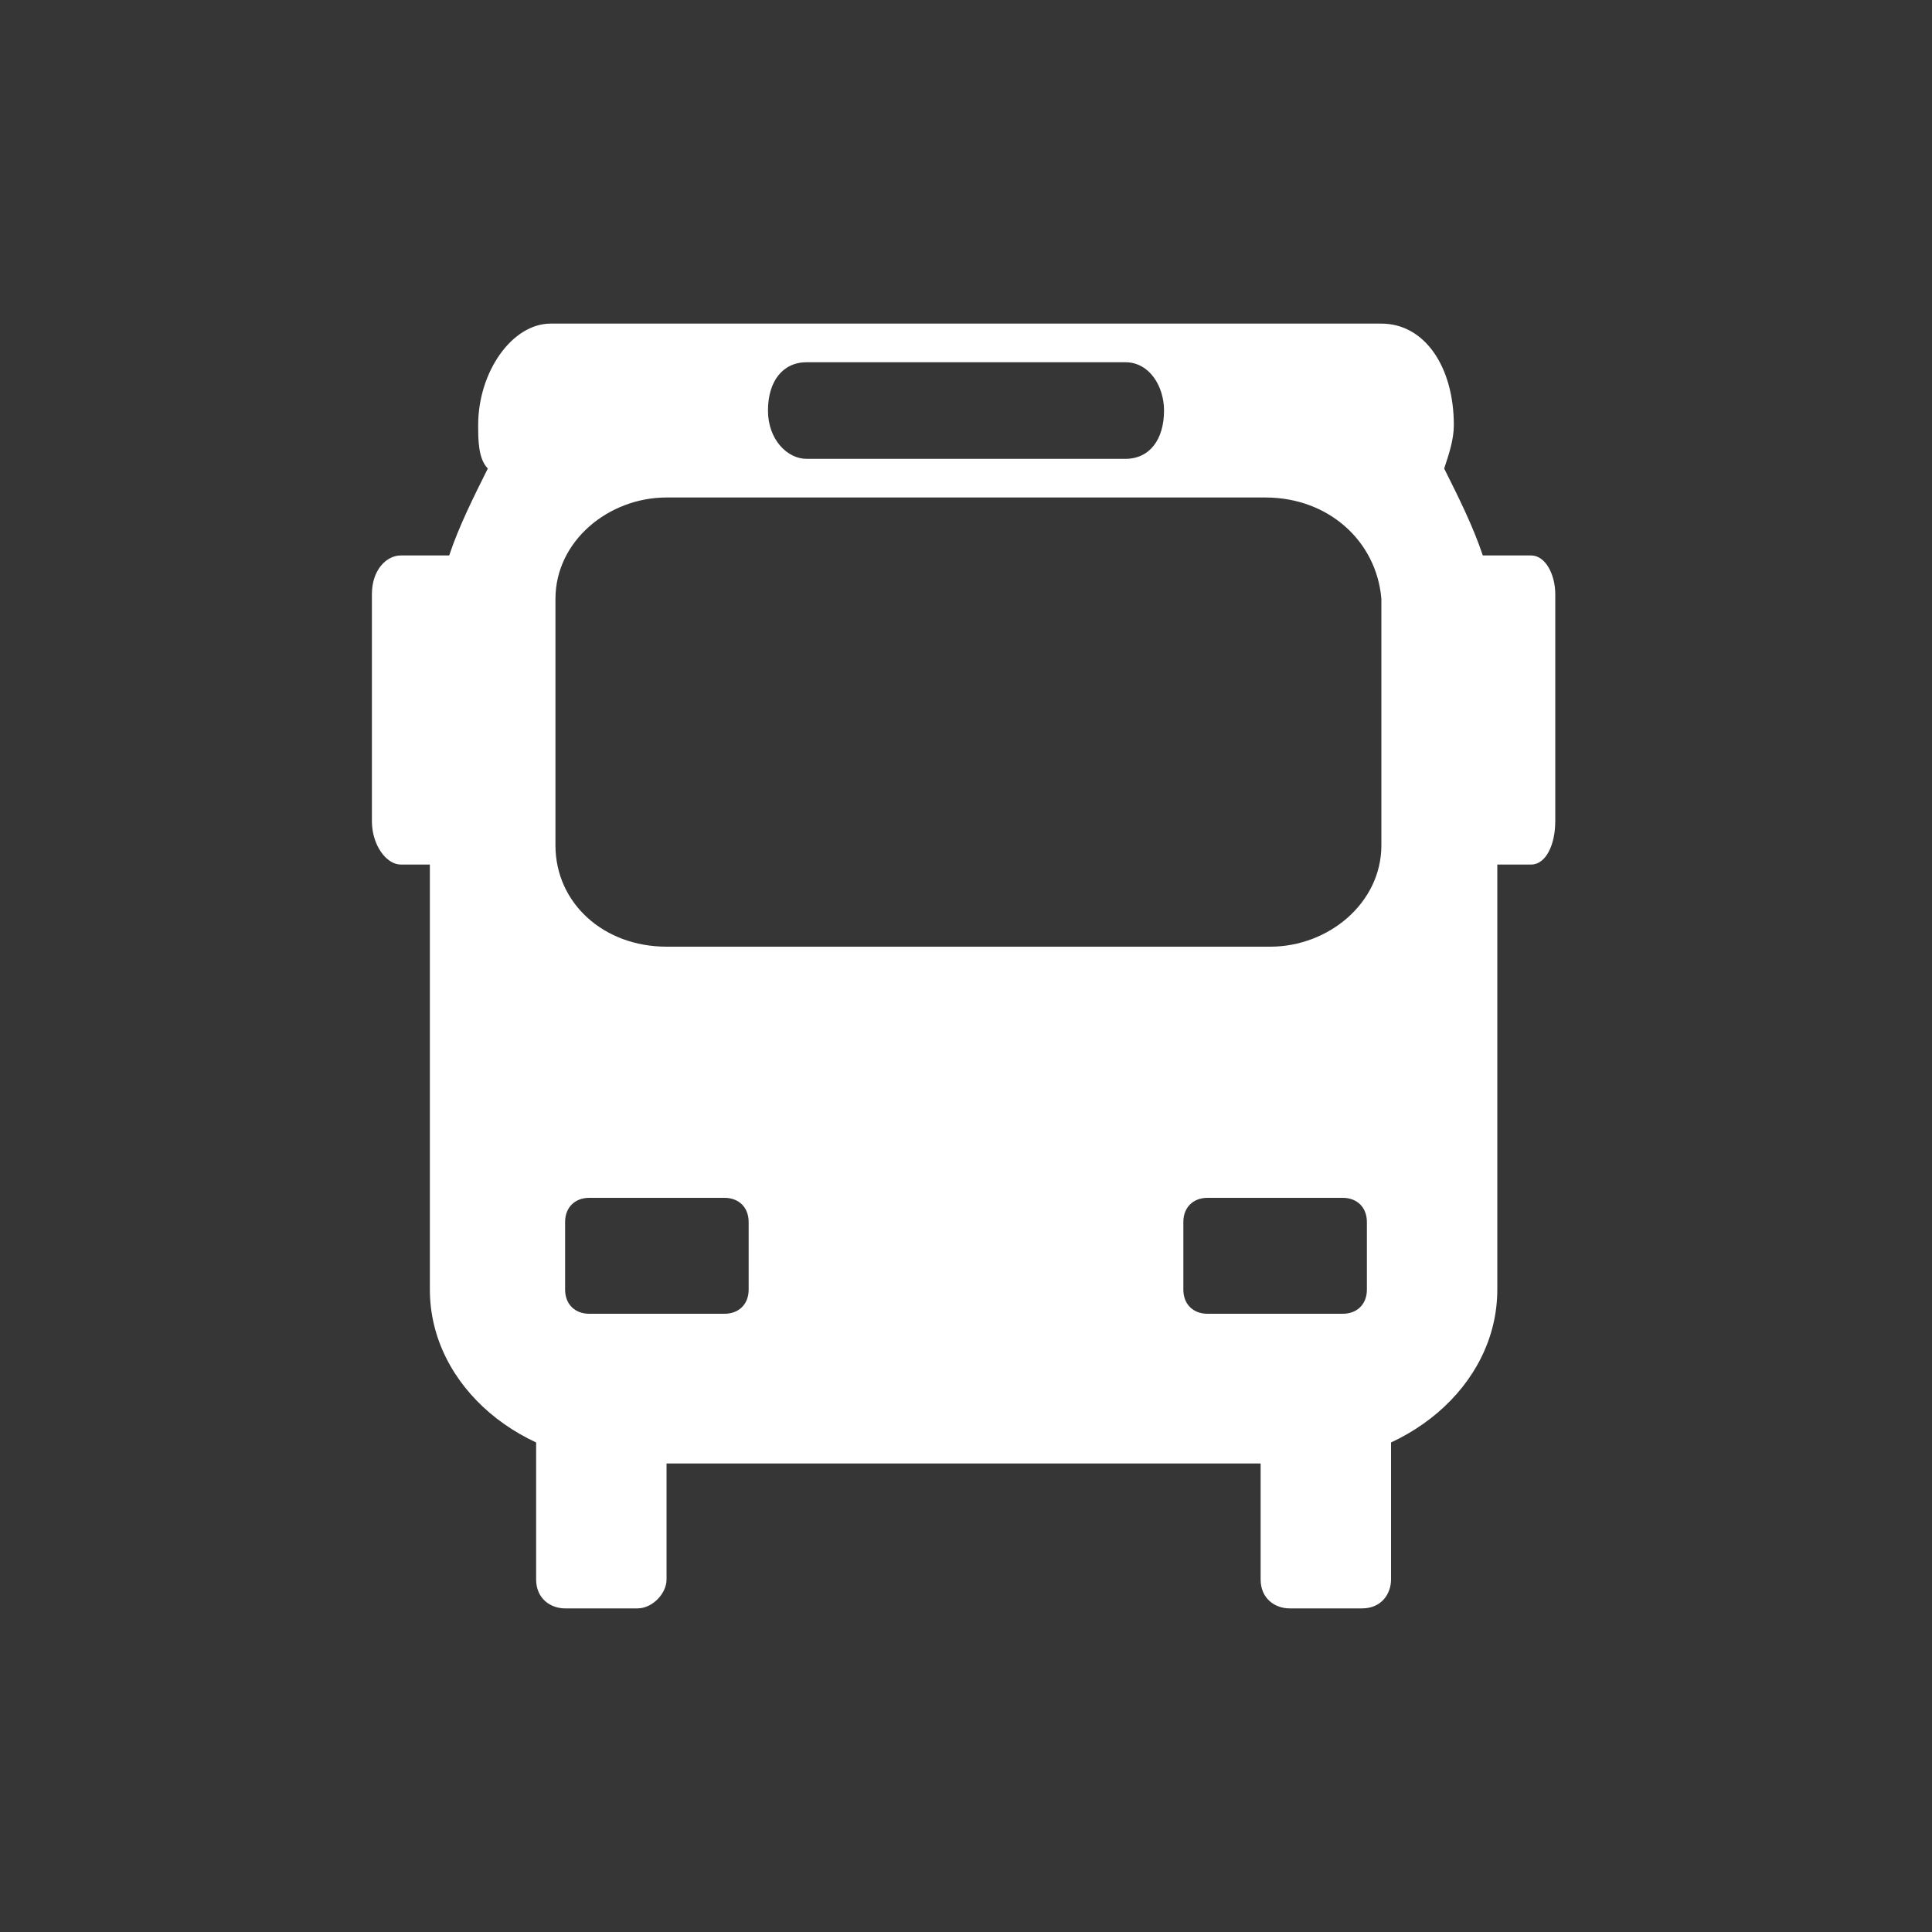 <svg xmlns="http://www.w3.org/2000/svg" xmlns:xlink="http://www.w3.org/1999/xlink" id="Ebene_1" x="0px" y="0px" viewBox="0 0 40 40" xml:space="preserve"><g>	<rect fill="#363636" width="40" height="40"></rect>	<path id="rect3087-2_00000087406040694768571270000004998453745567223448_" fill="#FFFFFF" d="M28.6,6.7c0.9,0,1.5,0.9,1.5,2.1  c0,0.3-0.1,0.6-0.2,0.9c0.3,0.6,0.6,1.2,0.8,1.8h1c0.3,0,0.5,0.4,0.5,0.8V17c0,0.5-0.2,0.9-0.5,0.9H31v8.8c0,2-1.9,3.6-4.2,3.6  H13.1c-2.3,0-4.2-1.6-4.2-3.6v-8.8H8.3c-0.3,0-0.6-0.4-0.6-0.9v-4.7c0-0.5,0.3-0.8,0.6-0.8h1c0.2-0.6,0.5-1.2,0.8-1.8  C9.9,9.5,9.9,9.1,9.9,8.8c0-1.1,0.7-2.1,1.5-2.1H28.6L28.6,6.7z M23.3,7.5h-6.6c-0.5,0-0.8,0.4-0.8,1c0,0.6,0.4,1,0.8,1h6.6  c0.5,0,0.8-0.4,0.8-1C24.1,8,23.8,7.5,23.3,7.5z M26.2,10.3H13.8c-1.2,0-2.3,0.9-2.3,2.1v5.1c0,1.2,1,2.1,2.3,2.1h12.5  c1.2,0,2.3-0.9,2.3-2.1v-5.1C28.5,11.2,27.5,10.3,26.2,10.3z M27.8,24.8H25c-0.3,0-0.5,0.2-0.5,0.5v1.4c0,0.3,0.2,0.5,0.5,0.5h2.8  c0.3,0,0.5-0.2,0.5-0.5v-1.4C28.3,25,28.1,24.8,27.8,24.8z M15,24.8h-2.8c-0.3,0-0.5,0.2-0.5,0.5v1.4c0,0.3,0.2,0.5,0.5,0.5H15  c0.3,0,0.5-0.2,0.5-0.5v-1.4C15.5,25,15.3,24.8,15,24.8z M28.2,29c0.3,0,0.6,0.3,0.6,0.6v3.1c0,0.3-0.2,0.6-0.6,0.6h-1.5  c-0.3,0-0.6-0.2-0.6-0.6v-3.1c0-0.3,0.2-0.6,0.6-0.6H28.2z M13.2,29c0.3,0,0.6,0.3,0.6,0.6v3.1c0,0.3-0.3,0.6-0.6,0.6h-1.5  c-0.3,0-0.6-0.2-0.6-0.6v-3.1c0-0.3,0.3-0.6,0.6-0.6H13.2z"></path></g></svg>